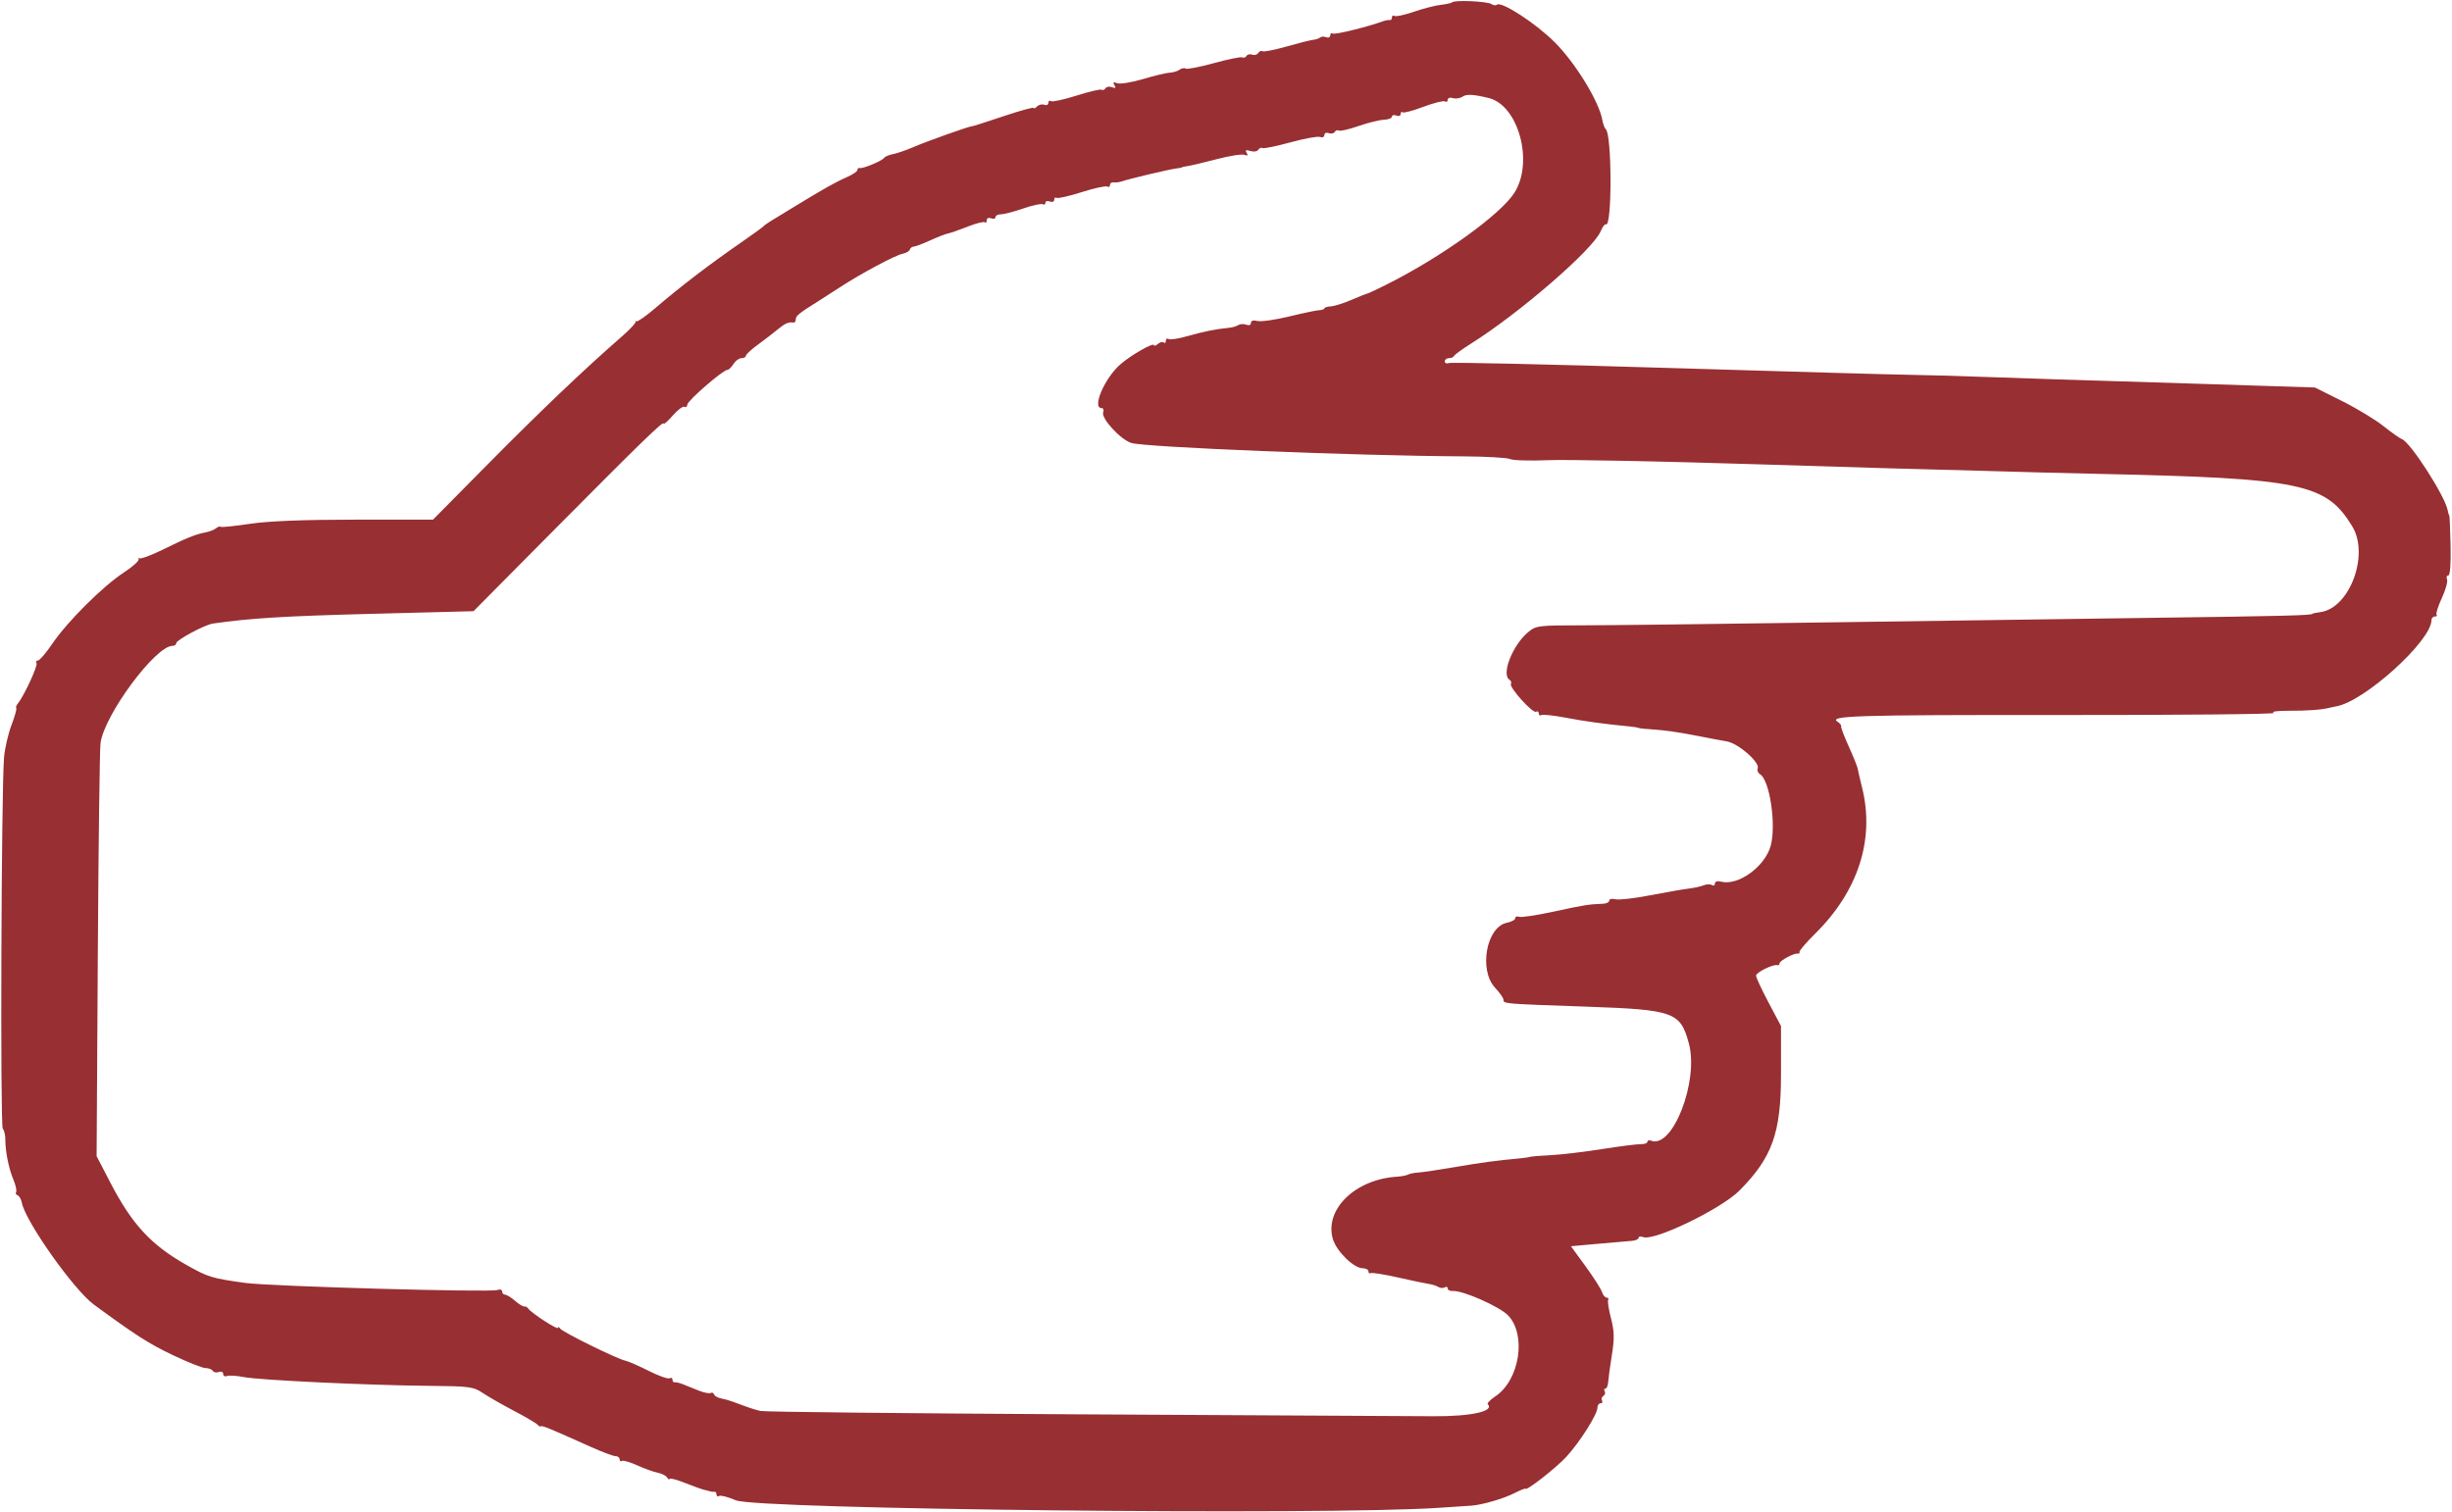 <svg id="svg" xmlns="http://www.w3.org/2000/svg" xmlns:xlink="http://www.w3.org/1999/xlink" width="400"
     height="246.707" viewBox="0, 0, 400,246.707" version="1.1">
    <g id="svgg">
        <path id="path0"
              d="M236.918 0.368 C 236.786 0.500,235.944 0.689,235.048 0.787 C 234.151 0.886,232.179 1.393,230.665 1.914 C 229.150 2.435,227.721 2.744,227.489 2.600 C 227.256 2.456,227.066 2.567,227.066 2.846 C 227.066 3.125,226.904 3.319,226.707 3.277 C 226.509 3.235,226.024 3.319,225.629 3.463 C 223.075 4.393,217.780 5.691,217.428 5.474 C 217.196 5.330,217.006 5.464,217.006 5.771 C 217.006 6.079,216.704 6.214,216.334 6.072 C 215.965 5.931,215.529 5.948,215.366 6.111 C 215.204 6.273,214.697 6.446,214.242 6.494 C 213.786 6.542,211.821 7.035,209.874 7.590 C 207.928 8.144,206.165 8.492,205.955 8.363 C 205.746 8.234,205.431 8.362,205.254 8.648 C 205.078 8.933,204.638 9.054,204.278 8.916 C 203.918 8.778,203.494 8.874,203.336 9.131 C 203.177 9.387,202.877 9.491,202.669 9.363 C 202.461 9.234,200.391 9.651,198.069 10.290 C 195.747 10.929,193.659 11.336,193.430 11.194 C 193.200 11.052,192.752 11.131,192.434 11.371 C 192.116 11.611,191.390 11.830,190.821 11.858 C 190.252 11.887,188.281 12.358,186.442 12.906 C 184.603 13.454,182.716 13.755,182.249 13.576 C 181.618 13.334,181.502 13.415,181.796 13.892 C 182.085 14.359,181.980 14.452,181.411 14.234 C 180.981 14.069,180.500 14.144,180.342 14.400 C 180.183 14.656,179.891 14.765,179.692 14.643 C 179.493 14.520,177.660 14.950,175.617 15.599 C 173.574 16.247,171.704 16.655,171.461 16.504 C 171.217 16.354,171.018 16.482,171.018 16.789 C 171.018 17.097,170.721 17.234,170.358 17.095 C 169.995 16.955,169.456 17.083,169.160 17.379 C 168.865 17.674,168.623 17.780,168.623 17.613 C 168.623 17.446,166.413 18.053,163.713 18.962 C 161.012 19.872,158.695 20.610,158.563 20.603 C 158.150 20.579,151.241 23.036,148.982 24.010 C 147.796 24.521,146.303 25.035,145.664 25.153 C 145.025 25.270,144.378 25.546,144.227 25.764 C 143.883 26.262,140.725 27.573,140.240 27.419 C 140.042 27.357,139.880 27.498,139.880 27.732 C 139.880 27.967,139.072 28.509,138.084 28.937 C 136.318 29.702,134.393 30.789,129.283 33.908 C 127.866 34.773,126.275 35.743,125.749 36.064 C 125.222 36.384,124.683 36.771,124.551 36.922 C 124.419 37.074,122.936 38.152,121.256 39.317 C 115.552 43.274,111.207 46.593,106.775 50.378 C 105.297 51.639,103.950 52.569,103.781 52.443 C 103.612 52.318,103.565 52.344,103.678 52.500 C 103.790 52.657,102.766 53.757,101.402 54.945 C 95.381 60.188,88.225 67.006,79.757 75.569 L 70.637 84.790 57.953 84.794 C 49.442 84.796,43.775 85.022,40.726 85.479 C 38.226 85.855,36.091 86.071,35.979 85.959 C 35.868 85.848,35.535 85.958,35.239 86.203 C 34.943 86.449,34.169 86.751,33.518 86.874 C 31.899 87.180,30.369 87.800,26.430 89.747 C 24.580 90.661,22.888 91.267,22.671 91.094 C 22.453 90.920,22.428 90.967,22.615 91.198 C 22.802 91.429,21.725 92.422,20.220 93.404 C 16.791 95.644,11.003 101.406,8.543 105.028 C 7.513 106.544,6.451 107.784,6.181 107.784 C 5.912 107.784,5.812 107.979,5.959 108.216 C 6.209 108.621,3.903 113.594,2.906 114.799 C 2.657 115.101,2.543 115.437,2.652 115.546 C 2.762 115.656,2.412 116.903,1.875 118.317 C 1.337 119.731,0.792 122.090,0.662 123.558 C 0.215 128.629,0.021 183.640,0.449 184.157 C 0.682 184.440,0.871 185.210,0.867 185.868 C 0.857 187.828,1.408 190.620,2.162 192.424 C 2.550 193.353,2.760 194.288,2.629 194.501 C 2.497 194.714,2.608 194.961,2.876 195.050 C 3.144 195.140,3.455 195.690,3.567 196.273 C 4.153 199.317,12.043 210.473,15.303 212.867 C 22.073 217.840,24.290 219.261,28.167 221.109 C 30.617 222.278,33.030 223.234,33.528 223.234 C 34.027 223.234,34.562 223.440,34.718 223.692 C 34.873 223.944,35.317 224.028,35.704 223.880 C 36.091 223.732,36.407 223.872,36.407 224.192 C 36.407 224.511,36.691 224.664,37.039 224.531 C 37.386 224.398,38.626 224.476,39.793 224.706 C 42.336 225.206,60.185 226.049,70.058 226.135 C 76.520 226.191,77.257 226.288,78.697 227.265 C 79.563 227.853,81.881 229.180,83.849 230.215 C 85.816 231.249,87.557 232.276,87.718 232.496 C 87.879 232.716,88.112 232.824,88.236 232.736 C 88.455 232.579,89.606 233.054,96.461 236.130 C 98.269 236.941,100.047 237.605,100.413 237.605 C 100.779 237.605,101.078 237.833,101.078 238.112 C 101.078 238.391,101.249 238.514,101.458 238.384 C 101.668 238.255,102.799 238.585,103.973 239.117 C 105.147 239.650,106.642 240.187,107.295 240.311 C 107.948 240.436,108.646 240.794,108.845 241.107 C 109.044 241.420,109.210 241.518,109.214 241.324 C 109.218 241.131,110.353 241.423,111.737 241.974 C 113.120 242.525,114.575 243.044,114.970 243.128 C 115.365 243.212,115.796 243.322,115.928 243.373 C 116.060 243.425,116.329 243.441,116.527 243.410 C 116.725 243.379,116.886 243.582,116.886 243.861 C 116.886 244.140,117.082 244.247,117.322 244.099 C 117.562 243.950,118.787 244.270,120.045 244.810 C 123.508 246.294,216.288 247.287,234.731 246.036 C 237.234 245.867,239.605 245.709,240.000 245.686 C 241.661 245.588,245.163 244.583,246.946 243.691 C 248.000 243.164,248.862 242.812,248.862 242.909 C 248.862 243.421,253.754 239.612,255.480 237.755 C 257.677 235.392,260.599 230.782,260.599 229.679 C 260.599 229.296,260.827 228.982,261.106 228.982 C 261.385 228.982,261.489 228.781,261.338 228.536 C 261.186 228.291,261.285 227.953,261.557 227.784 C 261.829 227.616,261.928 227.278,261.776 227.033 C 261.624 226.787,261.675 226.587,261.888 226.587 C 262.101 226.587,262.307 226.102,262.346 225.509 C 262.385 224.916,262.657 222.922,262.951 221.078 C 263.381 218.382,263.351 217.209,262.802 215.097 C 262.426 213.652,262.220 212.305,262.345 212.103 C 262.469 211.902,262.358 211.737,262.096 211.737 C 261.835 211.737,261.489 211.320,261.327 210.810 C 261.166 210.301,259.961 208.414,258.650 206.618 L 256.268 203.353 260.709 202.954 C 263.151 202.734,265.635 202.518,266.228 202.475 C 266.820 202.431,267.305 202.210,267.305 201.985 C 267.305 201.759,267.642 201.703,268.053 201.861 C 269.866 202.557,280.795 197.266,283.786 194.244 C 289.111 188.864,290.539 184.863,290.539 175.329 L 290.539 167.425 288.503 163.576 C 287.383 161.458,286.467 159.491,286.467 159.203 C 286.467 158.671,289.283 157.283,289.940 157.491 C 290.138 157.554,290.299 157.424,290.299 157.203 C 290.299 156.761,292.718 155.471,293.293 155.605 C 293.491 155.651,293.609 155.527,293.555 155.329 C 293.501 155.132,294.657 153.784,296.124 152.335 C 303.139 145.404,305.856 136.960,303.775 128.561 C 303.440 127.210,303.116 125.808,303.056 125.447 C 302.996 125.086,302.340 123.454,301.599 121.821 C 300.857 120.188,300.293 118.703,300.346 118.521 C 300.398 118.340,300.159 118.017,299.815 117.804 C 298.162 116.782,302.429 116.648,335.903 116.672 C 355.671 116.686,371.443 116.533,370.952 116.331 C 370.423 116.115,371.424 115.972,373.413 115.980 C 376.468 115.993,378.861 115.810,380.120 115.469 C 380.383 115.397,380.814 115.305,381.078 115.264 C 385.599 114.563,396.647 104.582,396.647 101.199 C 396.647 100.869,396.898 100.599,397.206 100.599 C 397.513 100.599,397.639 100.473,397.485 100.320 C 397.332 100.166,397.710 98.954,398.326 97.625 C 398.941 96.296,399.331 94.913,399.192 94.551 C 399.053 94.189,399.151 93.892,399.410 93.892 C 399.695 93.892,399.836 91.954,399.768 88.982 C 399.706 86.281,399.609 84.072,399.551 84.072 C 399.494 84.072,399.375 83.693,399.287 83.230 C 398.845 80.918,393.254 72.222,391.856 71.671 C 391.461 71.515,390.080 70.541,388.788 69.507 C 387.496 68.472,384.459 66.637,382.039 65.428 L 377.640 63.230 357.323 62.580 C 346.149 62.222,336.251 61.914,335.329 61.895 C 334.407 61.876,329.557 61.712,324.551 61.531 C 319.545 61.349,313.617 61.181,311.377 61.156 C 309.138 61.131,291.504 60.629,272.190 60.041 C 252.877 59.453,236.763 59.091,236.382 59.238 C 236.001 59.384,235.689 59.265,235.689 58.973 C 235.689 58.682,235.994 58.443,236.367 58.443 C 236.741 58.443,237.118 58.278,237.206 58.075 C 237.293 57.873,238.551 56.961,240.000 56.049 C 247.932 51.058,259.904 40.679,261.123 37.736 C 261.423 37.012,261.805 36.503,261.972 36.606 C 262.998 37.237,262.972 21.844,261.945 21.068 C 261.764 20.930,261.510 20.240,261.382 19.533 C 260.841 16.545,257.005 10.285,253.660 6.927 C 250.544 3.800,244.845 0.105,244.174 0.776 C 244.021 0.929,243.612 0.872,243.265 0.649 C 242.581 0.209,237.309 -0.024,236.918 0.368 M242.829 15.986 C 247.696 17.147,250.237 26.404,247.066 31.427 C 244.817 34.990,235.202 41.905,226.230 46.412 C 224.585 47.239,223.133 47.919,223.003 47.924 C 222.873 47.929,221.740 48.379,220.485 48.924 C 219.230 49.469,217.719 49.947,217.126 49.987 C 216.533 50.027,216.048 50.175,216.048 50.317 C 216.048 50.458,215.671 50.590,215.210 50.612 C 214.749 50.633,212.522 51.100,210.262 51.649 C 208.001 52.198,205.684 52.525,205.112 52.376 C 204.463 52.206,204.072 52.324,204.072 52.690 C 204.072 53.029,203.751 53.153,203.310 52.984 C 202.891 52.823,202.298 52.852,201.993 53.049 C 201.687 53.246,201.006 53.444,200.479 53.490 C 198.515 53.659,196.195 54.125,193.688 54.854 C 192.267 55.267,190.897 55.476,190.642 55.319 C 190.388 55.162,190.180 55.297,190.180 55.620 C 190.180 55.943,190.038 56.066,189.864 55.892 C 189.691 55.719,189.260 55.817,188.906 56.111 C 188.553 56.404,188.263 56.506,188.263 56.336 C 188.263 55.790,184.510 57.924,182.743 59.475 C 180.190 61.717,178.104 66.587,179.696 66.587 C 179.985 66.587,180.106 66.889,179.965 67.258 C 179.588 68.241,182.758 71.707,184.559 72.281 C 186.755 72.981,221.285 74.377,238.563 74.465 C 242.383 74.485,245.888 74.684,246.351 74.908 C 246.815 75.132,249.617 75.214,252.579 75.090 C 255.541 74.966,270.817 75.265,286.527 75.755 C 302.237 76.245,315.602 76.643,316.228 76.640 C 316.853 76.637,320.814 76.742,325.030 76.874 C 329.246 77.006,337.114 77.210,342.515 77.328 C 375.446 78.045,379.455 78.877,383.727 85.884 C 386.557 90.525,383.315 99.248,378.523 99.884 C 377.821 99.977,377.246 100.096,377.246 100.149 C 377.246 100.410,372.508 100.531,351.377 100.809 C 338.731 100.975,314.263 101.320,297.006 101.574 C 279.749 101.828,262.250 102.036,258.121 102.036 C 250.913 102.036,250.558 102.082,249.258 103.175 C 246.739 105.295,244.875 110.062,246.235 110.903 C 246.503 111.069,246.614 111.378,246.483 111.591 C 246.146 112.137,250.049 116.470,250.581 116.141 C 250.822 115.993,251.018 116.113,251.018 116.407 C 251.018 116.702,251.205 116.827,251.434 116.686 C 251.662 116.545,253.441 116.733,255.386 117.105 C 258.494 117.699,261.892 118.164,265.868 118.540 C 266.527 118.602,267.174 118.711,267.305 118.783 C 267.437 118.854,268.658 118.977,270.018 119.057 C 271.378 119.136,274.181 119.538,276.246 119.949 C 278.311 120.361,280.754 120.821,281.677 120.973 C 283.541 121.279,287.114 124.380,286.737 125.364 C 286.610 125.693,286.784 126.130,287.122 126.335 C 288.705 127.293,289.793 134.641,288.853 138.027 C 287.906 141.436,283.533 144.587,280.757 143.861 C 280.165 143.707,279.760 143.829,279.760 144.164 C 279.760 144.474,279.535 144.588,279.258 144.417 C 278.982 144.246,278.390 144.262,277.941 144.453 C 277.493 144.643,276.375 144.889,275.458 144.999 C 274.541 145.109,271.703 145.604,269.152 146.098 C 266.600 146.593,264.064 146.880,263.514 146.736 C 262.965 146.593,262.515 146.693,262.515 146.959 C 262.515 147.226,262.030 147.458,261.437 147.475 C 259.287 147.539,258.359 147.687,253.440 148.754 C 250.688 149.350,248.155 149.731,247.811 149.599 C 247.467 149.467,247.186 149.570,247.186 149.829 C 247.186 150.088,246.572 150.422,245.821 150.572 C 242.472 151.242,241.197 158.295,243.903 161.182 C 244.652 161.981,245.266 162.858,245.267 163.131 C 245.270 163.793,245.221 163.788,258.683 164.257 C 273.104 164.760,274.111 165.118,275.503 170.242 C 277.170 176.377,272.877 187.485,269.360 186.135 C 269.020 186.005,268.743 186.084,268.743 186.312 C 268.743 186.539,268.257 186.713,267.665 186.698 C 267.072 186.683,264.216 187.046,261.317 187.504 C 258.419 187.963,254.647 188.409,252.934 188.495 C 251.222 188.582,249.713 188.705,249.581 188.770 C 249.449 188.834,248.695 188.946,247.904 189.019 C 244.127 189.364,241.774 189.681,237.361 190.436 C 234.729 190.886,232.036 191.286,231.377 191.325 C 230.719 191.363,229.964 191.514,229.701 191.660 C 229.437 191.806,228.631 191.961,227.909 192.005 C 221.072 192.420,215.995 197.373,217.445 202.212 C 218.040 204.197,220.854 206.946,222.292 206.946 C 222.810 206.946,223.234 207.174,223.234 207.453 C 223.234 207.732,223.395 207.862,223.593 207.742 C 223.790 207.621,225.784 207.937,228.024 208.444 C 230.263 208.950,232.536 209.427,233.074 209.503 C 233.612 209.579,234.313 209.802,234.631 209.998 C 234.949 210.195,235.425 210.223,235.689 210.060 C 235.952 209.897,236.168 209.979,236.168 210.241 C 236.168 210.504,236.545 210.692,237.006 210.658 C 238.621 210.541,244.640 213.203,246.022 214.646 C 249.054 217.811,247.905 225.174,243.964 227.829 C 243.122 228.397,242.551 228.979,242.695 229.123 C 243.853 230.280,239.993 231.136,233.795 231.095 C 230.226 231.071,204.347 230.931,176.287 230.784 C 148.228 230.636,124.731 230.389,124.072 230.234 C 122.976 229.977,122.351 229.768,119.521 228.715 C 118.994 228.519,118.132 228.277,117.605 228.178 C 117.078 228.078,116.574 227.786,116.486 227.528 C 116.398 227.271,116.151 227.168,115.938 227.299 C 115.725 227.431,114.827 227.248,113.943 226.894 C 113.059 226.539,111.904 226.075,111.377 225.863 C 110.850 225.650,110.257 225.511,110.060 225.553 C 109.862 225.595,109.701 225.400,109.701 225.121 C 109.701 224.842,109.494 224.742,109.241 224.898 C 108.988 225.055,107.449 224.510,105.821 223.689 C 104.194 222.867,102.486 222.123,102.027 222.034 C 100.755 221.789,91.785 217.374,91.385 216.796 C 91.191 216.516,91.029 216.459,91.025 216.670 C 91.018 217.075,86.672 214.257,86.174 213.524 C 86.013 213.286,85.724 213.132,85.532 213.182 C 85.341 213.231,84.663 212.819,84.025 212.265 C 83.388 211.711,82.653 211.257,82.392 211.257 C 82.130 211.257,81.916 211.019,81.916 210.727 C 81.916 210.434,81.567 210.331,81.136 210.496 C 80.043 210.916,44.080 209.904,40.000 209.339 C 34.475 208.573,33.938 208.407,30.263 206.318 C 24.613 203.108,21.500 199.721,18.002 192.976 L 15.762 188.660 15.957 155.767 C 16.065 137.676,16.265 122.120,16.402 121.198 C 17.097 116.541,25.374 105.389,28.135 105.389 C 28.469 105.389,28.743 105.196,28.743 104.960 C 28.743 104.438,33.396 101.943,34.731 101.749 C 40.766 100.874,46.348 100.531,60.538 100.164 L 77.244 99.731 89.999 86.868 C 104.551 72.193,108.263 68.586,108.263 69.118 C 108.263 69.325,108.932 68.733,109.749 67.803 C 110.566 66.872,111.428 66.231,111.665 66.377 C 111.902 66.524,112.110 66.361,112.128 66.016 C 112.161 65.371,117.943 60.359,118.654 60.359 C 118.872 60.359,119.320 59.928,119.649 59.401 C 119.978 58.874,120.569 58.443,120.962 58.443 C 121.355 58.443,121.677 58.269,121.677 58.056 C 121.677 57.843,122.546 57.035,123.608 56.260 C 124.671 55.484,126.126 54.366,126.842 53.773 C 128.076 52.752,128.639 52.508,129.461 52.638 C 129.659 52.669,129.820 52.418,129.820 52.079 C 129.820 51.534,130.375 51.093,133.582 49.087 C 134.016 48.815,135.557 47.822,137.006 46.881 C 140.548 44.578,146.076 41.628,147.282 41.396 C 147.820 41.292,148.333 40.989,148.422 40.723 C 148.510 40.457,148.792 40.240,149.048 40.240 C 149.304 40.240,150.498 39.791,151.702 39.243 C 152.906 38.694,154.241 38.176,154.670 38.091 C 155.098 38.005,156.557 37.496,157.912 36.959 C 159.266 36.423,160.506 36.115,160.666 36.275 C 160.827 36.436,160.958 36.292,160.958 35.957 C 160.958 35.611,161.270 35.466,161.677 35.622 C 162.072 35.774,162.395 35.689,162.395 35.434 C 162.395 35.179,162.793 34.970,163.278 34.970 C 163.764 34.970,165.406 34.542,166.927 34.018 C 168.449 33.495,169.884 33.184,170.116 33.328 C 170.349 33.472,170.539 33.368,170.539 33.097 C 170.539 32.826,170.862 32.729,171.257 32.881 C 171.653 33.032,171.976 32.905,171.976 32.598 C 171.976 32.291,172.154 32.149,172.370 32.283 C 172.587 32.417,174.436 31.996,176.479 31.347 C 178.521 30.699,180.392 30.291,180.635 30.442 C 180.879 30.592,181.078 30.477,181.078 30.187 C 181.078 29.896,181.347 29.702,181.677 29.755 C 182.006 29.808,182.599 29.738,182.994 29.598 C 184.121 29.200,190.781 27.620,191.851 27.496 C 192.381 27.435,192.814 27.349,192.814 27.305 C 192.814 27.261,193.246 27.165,193.772 27.092 C 194.299 27.019,196.425 26.514,198.496 25.970 C 200.567 25.426,202.597 25.109,203.006 25.266 C 203.524 25.465,203.635 25.367,203.372 24.940 C 203.094 24.491,203.253 24.411,203.972 24.639 C 204.509 24.810,205.090 24.721,205.262 24.443 C 205.434 24.164,205.739 24.038,205.939 24.161 C 206.139 24.285,208.183 23.868,210.482 23.236 C 212.781 22.603,214.974 22.205,215.355 22.352 C 215.736 22.498,216.048 22.356,216.048 22.036 C 216.048 21.716,216.364 21.576,216.751 21.724 C 217.138 21.873,217.584 21.784,217.742 21.528 C 217.901 21.272,218.206 21.171,218.420 21.303 C 218.634 21.436,220.075 21.104,221.620 20.566 C 223.166 20.029,225.024 19.568,225.749 19.542 C 226.473 19.516,227.066 19.289,227.066 19.038 C 227.066 18.786,227.389 18.704,227.784 18.856 C 228.180 19.008,228.503 18.887,228.503 18.588 C 228.503 18.289,228.630 18.171,228.785 18.326 C 228.940 18.481,230.464 18.082,232.171 17.439 C 233.878 16.797,235.476 16.395,235.721 16.547 C 235.967 16.699,236.168 16.580,236.168 16.283 C 236.168 15.987,236.545 15.861,237.006 16.005 C 237.467 16.148,238.168 16.049,238.563 15.784 C 239.247 15.325,240.256 15.373,242.829 15.986 "
              stroke="none" fill="#982f33" fill-rule="evenodd"></path>
    </g>
</svg>
